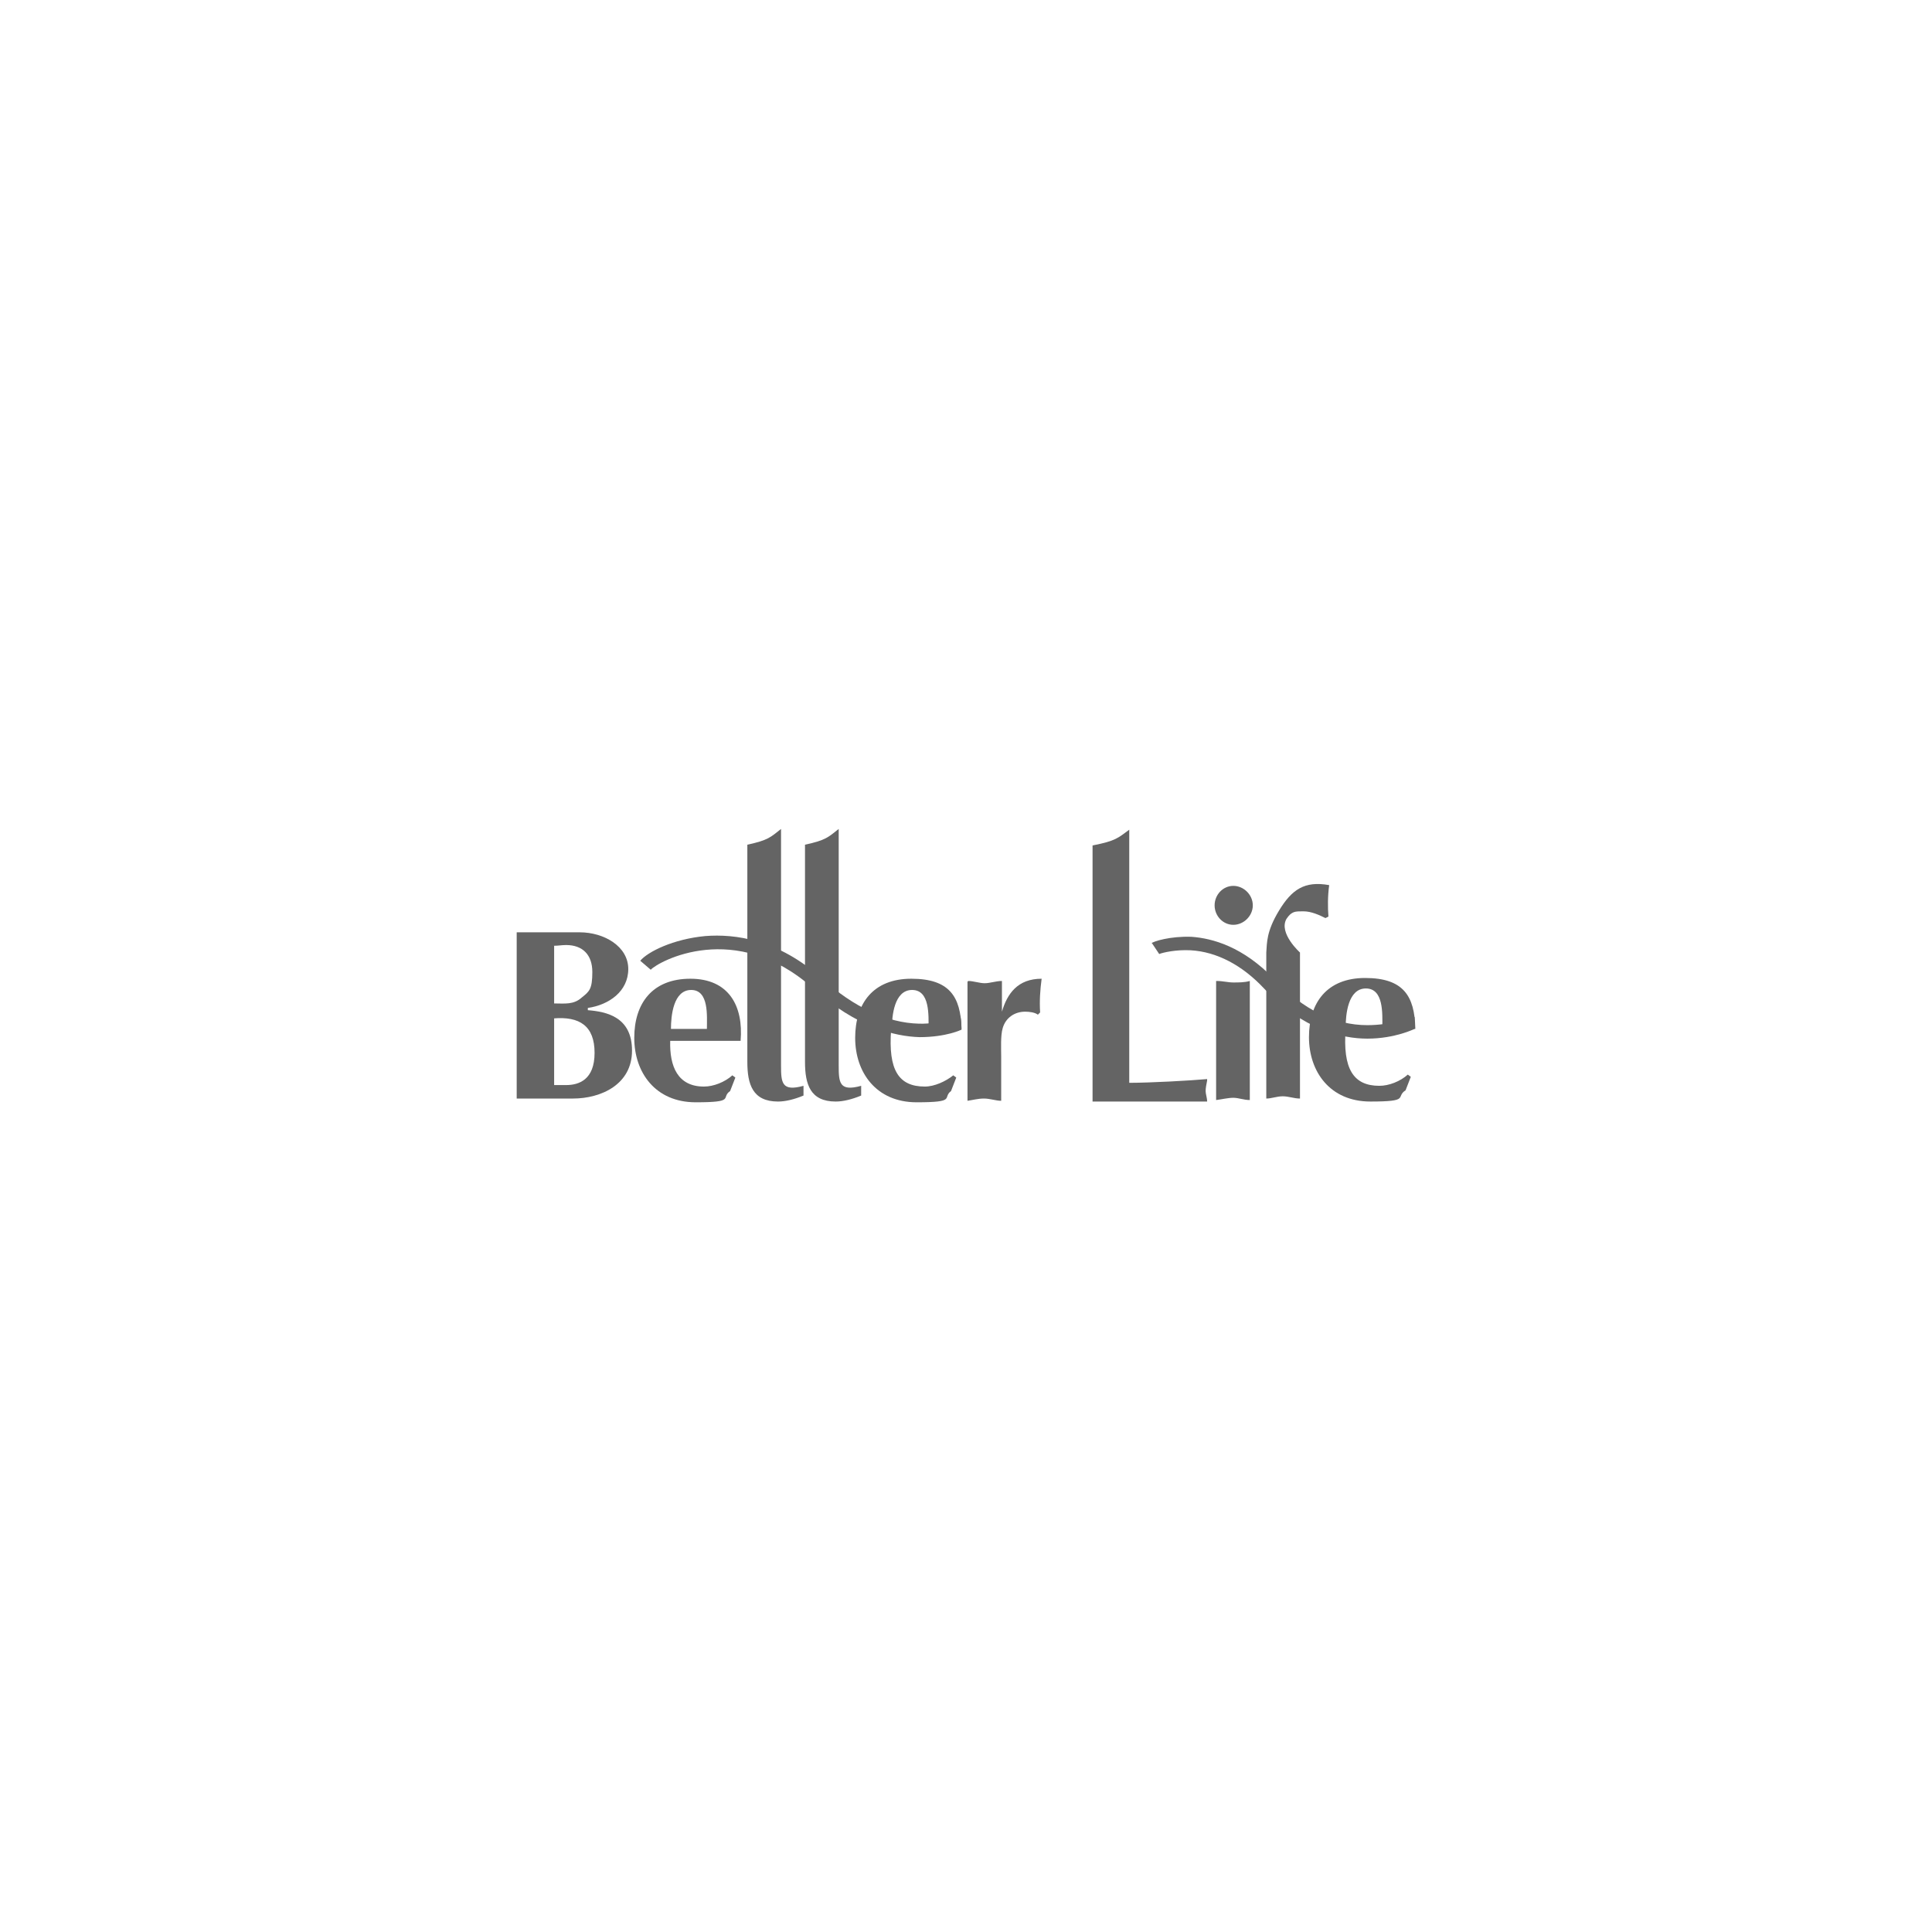 <?xml version="1.0" encoding="UTF-8"?>
<svg id="Layer_1" xmlns="http://www.w3.org/2000/svg" version="1.1" viewBox="0 0 258 258">
  <!-- Generator: Adobe Illustrator 29.5.1, SVG Export Plug-In . SVG Version: 2.1.0 Build 141)  -->
  <defs>
    <style>
      .st0 {
        fill: #646464;
      }
    </style>
  </defs>
  <path class="st0" d="M73.9,136c3.5-.3,5.5,1,5.5,4.6s-2.1,4.3-3.8,4.3h-1.6v-8.9ZM69,146.7h7.5c3.8,0,7.9-1.9,7.9-6.4s-3.4-5.2-5.9-5.4v-.3c2.8-.4,5.4-2.2,5.4-5.2s-3.2-4.9-6.5-4.9h-8.4v22.3ZM73.9,126.3c.7,0,1.1-.1,1.7-.1,2.2,0,3.5,1.3,3.5,3.6s-.4,2.6-1.4,3.4c-1.1,1-2.3.8-3.7.8v-7.7Z"/>
  <path class="st0" d="M98.9,139c.4-4.7-1.6-8.3-6.7-8.3s-7.5,3.3-7.5,7.9,2.8,8.6,8.2,8.6,3.3-.6,4.6-1.5l.7-1.8-.4-.3c-1,.9-2.5,1.5-3.8,1.5-3.5,0-4.6-2.7-4.5-6.1h9.3ZM89.6,137.4c0-1.7.3-5.2,2.7-5.2s2.1,3.5,2.1,5.2h-4.8Z"/>
  <path class="st0" d="M99.8,131v-18.2c2.8-.6,3.1-1,4.5-2.1v20.2s0,.6,0,2.1v9.3c0,2.3.1,3.5,3,2.7v1.3c-1.2.5-2.4.8-3.4.8-3.4,0-4.1-2.3-4.1-5.3v-10.9Z"/>
  <path class="st0" d="M107.5,131v-18.2c2.8-.6,3.1-1,4.5-2.1v20.2s0,.6,0,2.1v9.3c0,2.3.1,3.5,3,2.7v1.3c-1.2.5-2.4.8-3.4.8-3.4,0-4.1-2.3-4.1-5.3v-10.9Z"/>
  <path class="st0" d="M128.4,137.4c-.1-4.3-1.6-6.7-6.7-6.7s-7.5,3.3-7.5,7.9,2.8,8.6,8.2,8.6,3.4-.6,4.6-1.5l.7-1.8-.4-.3c-1,.8-2.5,1.5-3.8,1.5-3.5,0-4.9-2.2-4.5-7.6h9.3ZM119.1,137.4c0-1.7.3-5.2,2.7-5.2s2.2,3.4,2.2,5.2h-4.8Z"/>
  <path class="st0" d="M129.3,131c.7,0,1.5.3,2.2.3s1.5-.3,2.3-.3v4.1c.7-2.4,2.1-4.4,5.3-4.4-.2,1.5-.3,3-.2,4.5l-.3.3c-.4-.3-1.1-.4-1.7-.4-1.4,0-2.6.8-3,2.2-.3,1-.2,2.8-.2,3.8v5.9c-.7,0-1.5-.3-2.3-.3s-1.5.2-2.2.3v-15.9Z"/>
  <path class="st0" d="M164.7,118.3c1.4,0,2.6,1.2,2.6,2.6s-1.2,2.6-2.6,2.6-2.5-1.2-2.5-2.6,1.1-2.6,2.5-2.6M162.5,131c.8,0,1.5.2,2.2.2s1.5,0,2.2-.2v15.9c-.8,0-1.5-.3-2.2-.3s-1.5.2-2.3.3v-15.9Z"/>
  <path class="st0" d="M173.6,129.1v17.6c-.8,0-1.5-.3-2.3-.3s-1.5.3-2.2.3v-17.6c0-1,0-.6,0-1.9.1-1.3,0-2.8,1.7-5.6,1.7-2.8,3.4-4,6.7-3.4-.2,1.4-.2,3-.1,4.2l-.4.2c-.8-.4-1.9-.9-2.9-.9s-1.3,0-1.8.4c-.2.2-.3.3-.5.6-1.1,1.9,1.8,4.5,1.8,4.5v2Z"/>
  <path class="st0" d="M161.2,144.1c-2.2.2-7.6.5-10.4.5v-28.7s0,0,0,0v-5.1c-1.5,1.1-1.8,1.5-4.9,2.1v3.1h0s0,31.1,0,31.1h15.3c0-.5-.2-1-.2-1.4s.1-.9.2-1.4"/>
  <path class="st0" d="M189,137.3c-.1-4.3-1.6-6.7-6.7-6.7s-7.5,3.3-7.5,7.9,2.8,8.6,8.2,8.6,3.3-.6,4.7-1.5l.7-1.8-.4-.3c-1,.9-2.5,1.5-3.8,1.5-3.5,0-4.9-2.3-4.5-7.6h9.3ZM179.7,137.2c0-1.7.3-5.2,2.7-5.2s2.2,3.4,2.2,5.1h-4.8Z"/>
  <path class="st0" d="M153.7,126c.3-.3,2.6-1,5.4-.9,2.8.2,6.9,1.3,11.1,5.7,3.8,4,8,6.1,12.4,6.1,3.3,0,6.3-1.1,6.3-1.1,0,.5.1,1.5,0,1.6,0,0-2.6,1.3-6.3,1.3-3.4,0-8.6-1.2-13.8-6.7-2.9-3.1-6.3-4.9-9.8-5.1-2-.1-3.7.3-4.2.5l-1-1.5Z"/>
  <path class="st0" d="M128.2,135.6s-2.5,1.2-5.5,1.1c-4.2-.1-8.7-2.2-12.9-6-5.9-5.3-11.7-6-15.6-5.7-4.3.4-7.7,2.1-8.7,3.3l1.4,1.2c1-1.1,11.3-6.8,21.7,2.5,5.8,5.2,10.9,6.4,14.2,6.5,3.6,0,5.6-1,5.6-1,0-.9-.1-1.8-.2-1.9"/>
</svg>